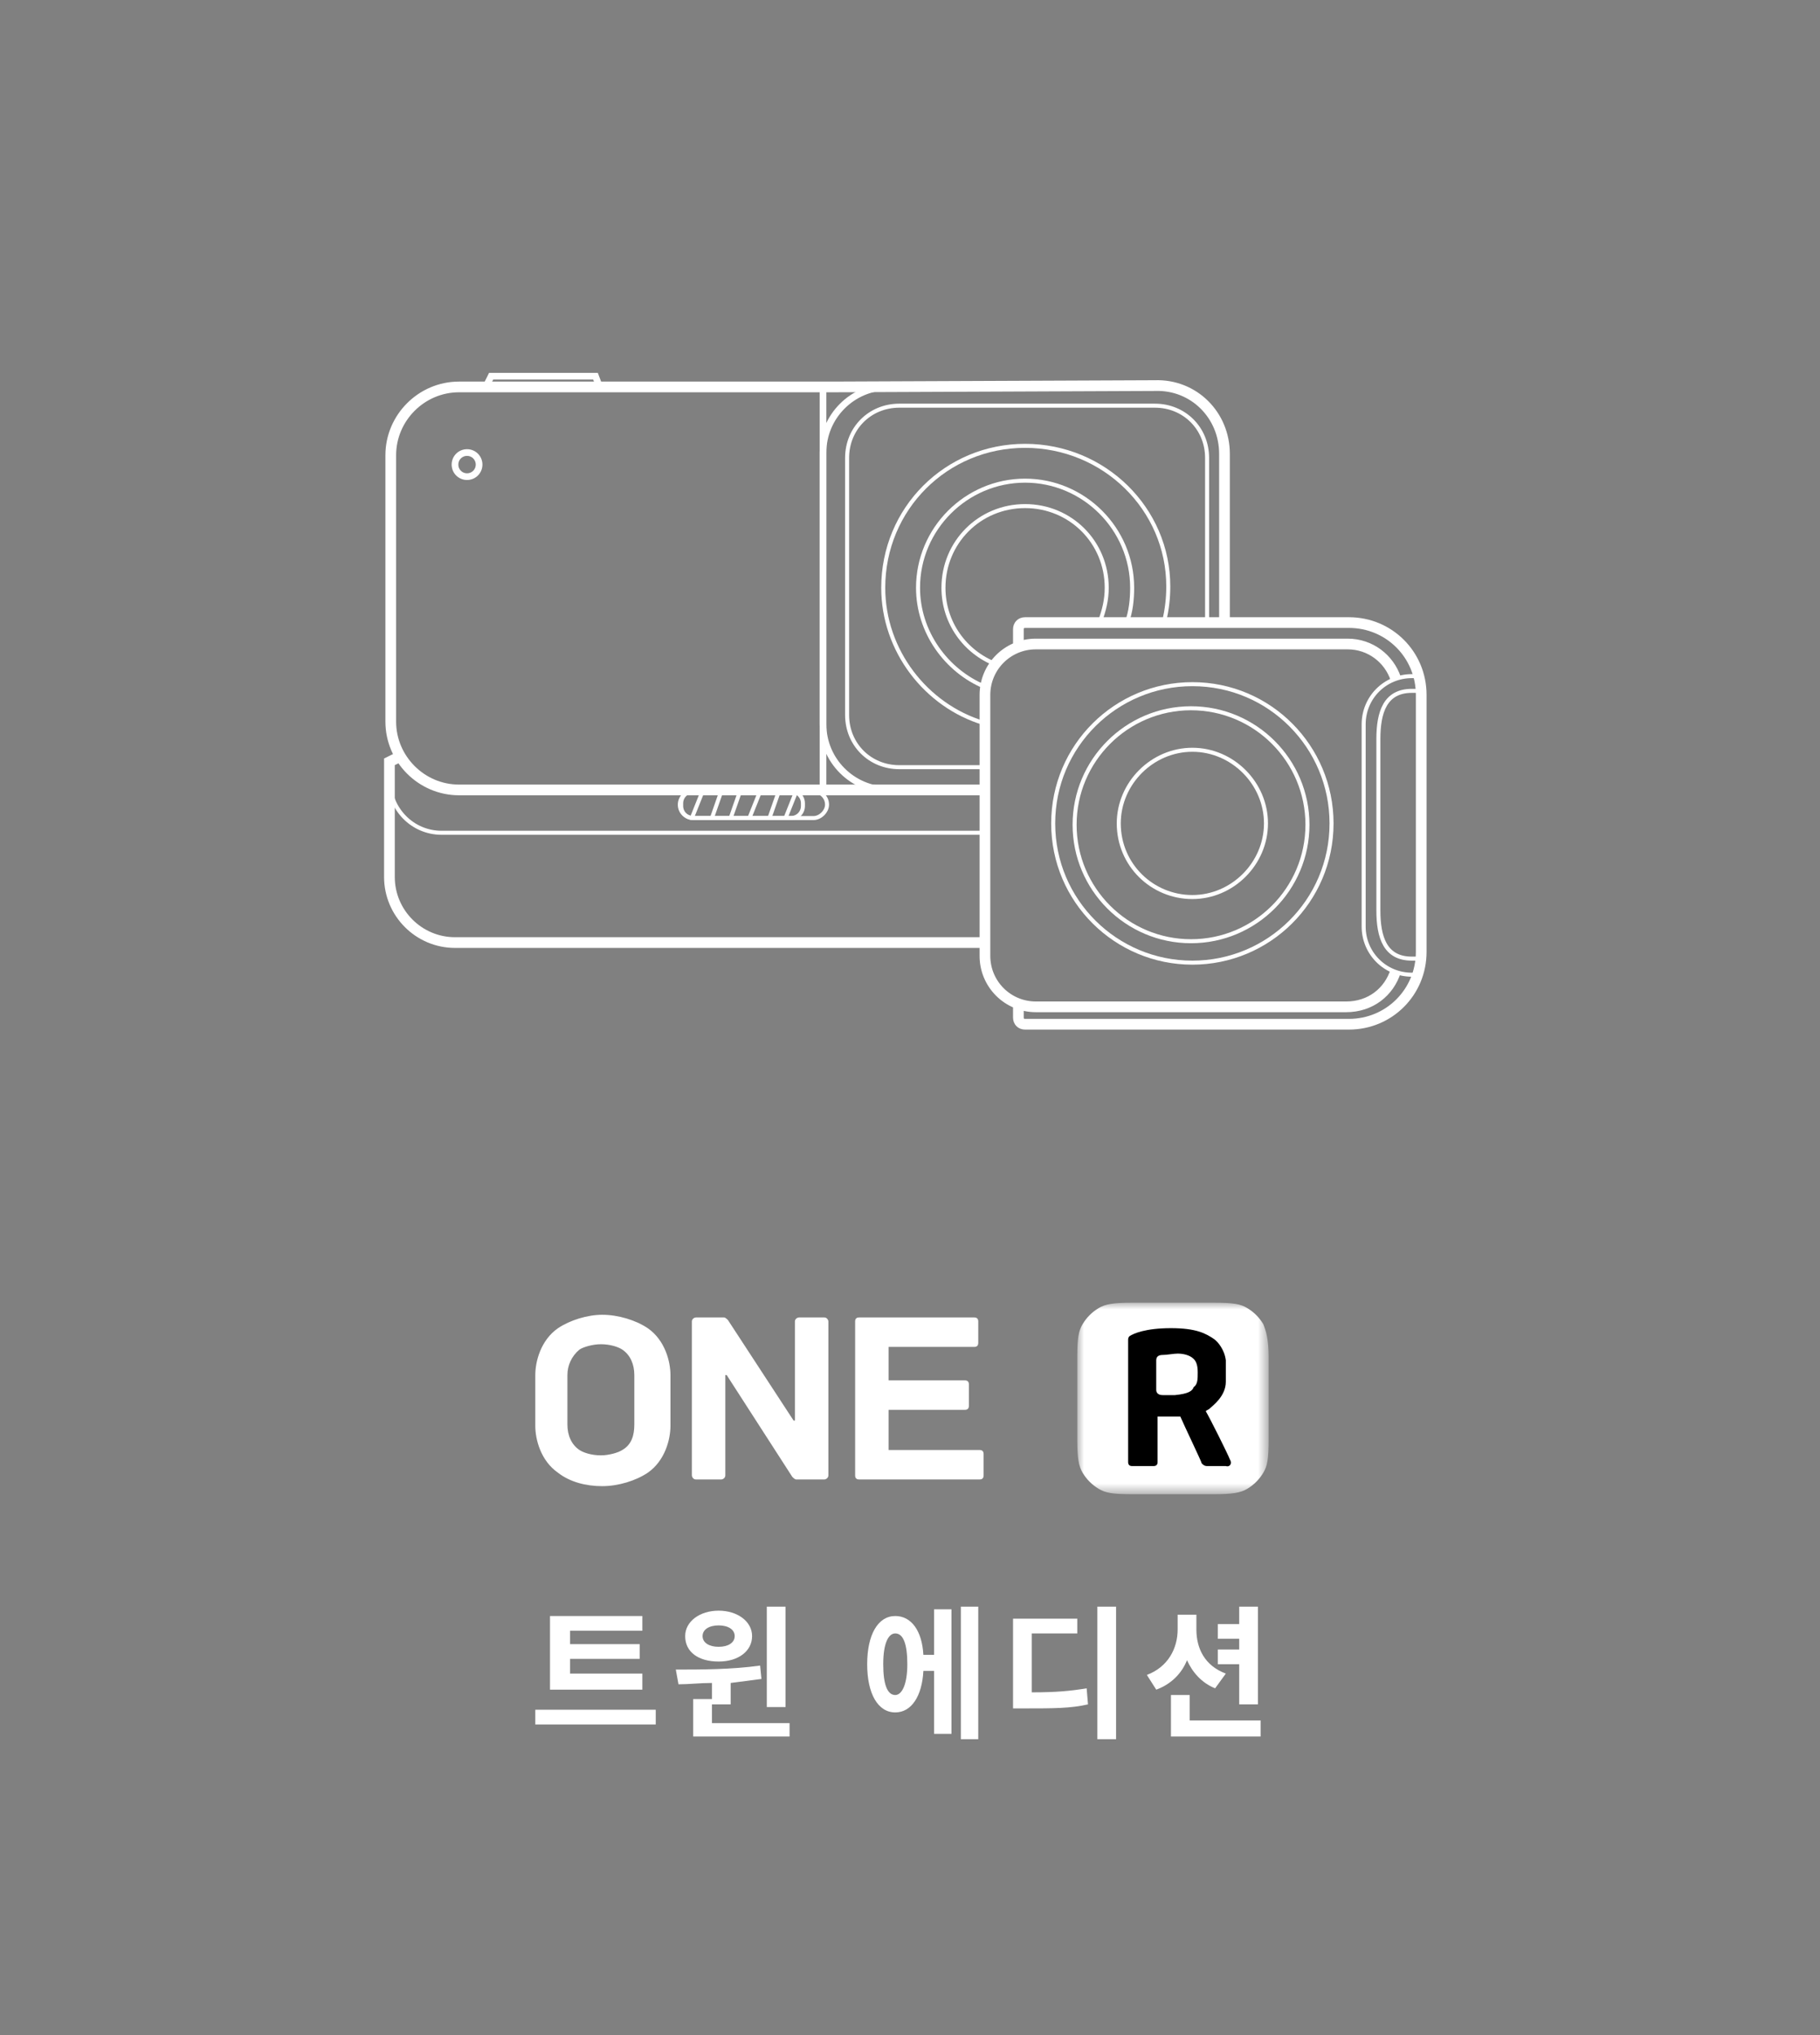 <svg enable-background="new 0 0 136 152" viewBox="0 0 136 152" xmlns="http://www.w3.org/2000/svg" xmlns:xlink="http://www.w3.org/1999/xlink"><rect x="0" y="0" width="136" height="152" fill="#808080" stroke="none"/><mask id="a" height="14.3" maskUnits="userSpaceOnUse" width="14.3" x="80.5" y="97.3"><path clip-rule="evenodd" d="m80.5 97.3h14.3v14.3h-14.3z" fill="#fff" fill-rule="evenodd"/></mask><g fill="none" stroke="#fff"><path d="m91.5 46.4v-12.5c0-2.9-2.3-5.2-5.2-5.1l-24.1.1h-27.9c-2.8 0-5.1 2.3-5.1 5.1v19.9c0 2.8 2.3 5.1 5.1 5.1h39.2" stroke-width=".8"/><path d="m73.5 70.4h-39.5c-2.7 0-4.9-2.2-4.9-4.9v-8.6l.8-.4" stroke-width=".8"/><path d="m29.1 57.8v.5c0 2.1 1.7 3.9 3.9 3.9h33.6 6.9" stroke-width=".3"/><path d="m60.8 61.1h-9c-.5 0-1-.4-1-1 0-.5.4-1 1-1h9c.5 0 1 .4 1 1 0 .5-.5 1-1 1z" stroke-width=".3"/><path d="m59.1 61.1h-7.3c-.5 0-.9-.4-.9-.9v-.2c0-.5.4-.9.9-.9h7.3c.5 0 .9.4.9.9v.2c0 .5-.4.9-.9.9z" stroke-width=".3"/><path d="m34 34.7c0-.5.4-.9.9-.9s.9.4.9.9-.4.9-.9.9-.9-.4-.9-.9z" stroke-width=".5"/><path d="m51.7 61.1.8-2" stroke-width=".3"/><path d="m53.2 61.1.7-2" stroke-width=".3"/><path d="m54.6 61.1.7-2" stroke-width=".3"/><path d="m56 61.1.8-2" stroke-width=".3"/><path d="m57.5 61.1.7-2" stroke-width=".3"/><path d="m58.7 61.1.8-2" stroke-width=".3"/><path d="m36.3 28.9.4-.8h7.8l.3.8" stroke-width=".5"/><path d="m61.5 59v-30.1" stroke-width=".5"/><path d="m73.5 54c-4.3-1.3-7.5-5.4-7.5-10.1 0-5.9 4.7-10.6 10.6-10.6s10.7 4.7 10.7 10.5c0 .9-.1 1.7-.3 2.6" stroke-width=".3"/><path d="m73.6 51.3c-2.9-1.2-5-4.1-5-7.4 0-4.4 3.6-8 8-8s8 3.6 8 8c0 .9-.1 1.8-.4 2.6" stroke-width=".3"/><path d="m74.4 49.6c-2.3-.9-3.9-3.1-3.9-5.7 0-3.4 2.7-6.1 6.1-6.1s6.1 2.7 6.1 6.1c0 .9-.2 1.7-.5 2.5" stroke-width=".3"/><path d="m73.4 59h-7c-2.7 0-4.9-2.2-4.9-4.9v-20.3c0-2.7 2.2-4.9 4.9-4.9h20.2c2.7 0 4.9 2.2 4.9 4.9" stroke-width=".5"/><path d="m73.5 57.3h-6.3c-2.2 0-3.9-1.7-3.9-3.9v-19.2c0-2.2 1.7-3.9 3.9-3.9h19.1c2.2 0 3.9 1.7 3.9 3.9v12.1" stroke-width=".3"/><path d="m76.1 48.3v-1.3c0-.3.2-.5.5-.5h24.2c3 0 5.4 2.4 5.4 5.4v19.2c0 3-2.4 5.4-5.4 5.4h-24.2c-.3 0-.5-.2-.5-.5v-.9" stroke-width=".8"/><path d="m104.3 72.5c-.5 1.6-1.9 2.7-3.7 2.7h-23.2c-2.1 0-3.8-1.7-3.8-3.8v-19.5c0-2.1 1.7-3.8 3.8-3.8h23.3c1.7 0 3.1 1.1 3.6 2.6" stroke-width=".8"/><path d="m80.3 61.6c0-4.8 3.9-8.7 8.7-8.7s8.7 3.9 8.7 8.7-3.9 8.7-8.7 8.7-8.7-3.9-8.7-8.7z" stroke-width=".3"/><path d="m78.7 61.5c0-5.8 4.7-10.4 10.4-10.4 5.8 0 10.4 4.7 10.4 10.4 0 5.8-4.7 10.4-10.4 10.4s-10.4-4.6-10.4-10.4z" stroke-width=".3"/><path d="m83.6 61.5c0-3 2.5-5.5 5.5-5.5s5.5 2.5 5.5 5.5-2.5 5.5-5.5 5.5-5.5-2.4-5.5-5.5z" stroke-width=".3"/><path d="m106.1 50.5h-.6c-2 0-3.6 1.6-3.6 3.6v15.1c0 2 1.6 3.6 3.6 3.6h.5" stroke-width=".3"/><path d="m106.1 51.6h-.6c-2 0-2.5 1.6-2.5 3.6v12.8c0 2 .5 3.6 2.5 3.6h.5" stroke-width=".3"/></g><path clip-rule="evenodd" d="m61.6 98.4c.2 0 .3.2.3.3v11.5c0 .2-.2.3-.3.3h-2.1c-.1 0-.2-.1-.3-.2l-4.9-7.6h-.1v7.5c0 .2-.2.3-.3.3h-1.9c-.2 0-.3-.2-.3-.3v-11.5c0-.2.2-.3.3-.3h2.1c.1 0 .2.1.3.2l4.9 7.5h.1v-7.4c0-.2.2-.3.3-.3zm11.6 9.9c.2 0 .3.1.3.3v1.6c0 .2-.1.3-.3.3h-9c-.2 0-.3-.1-.3-.3v-11.5c0-.2.1-.3.3-.3h8.6c.2 0 .3.1.3.3v1.6c0 .2-.1.3-.3.3h-6.4v2.5h5.7c.2 0 .3.1.3.3v1.6c0 .2-.1.3-.3.3h-5.7v3zm-25.8-1.9c0-.8 0-1 0-1.8s0-1.1 0-1.9-.3-1.5-.9-1.9c-.3-.2-.9-.4-1.6-.4-.6 0-1.3.2-1.6.4-.6.5-.9 1.2-.9 1.9v1.9s0 1 0 1.8.3 1.5.9 1.9c.3.2.9.4 1.6.4.6 0 1.3-.2 1.6-.4.7-.4.9-1.1.9-1.9zm1-7.2c1.3.9 1.7 2.5 1.7 3.5v2 1.8c0 1-.4 2.6-1.7 3.5-.9.6-2.2 1-3.4 1s-2.4-.3-3.3-1c-1.3-.9-1.7-2.5-1.7-3.5v-1.8-2c0-1 .4-2.6 1.7-3.5.9-.6 2.2-1 3.3-1 1.2 0 2.5.4 3.4 1z" fill="#fff" fill-rule="evenodd"/><path clip-rule="evenodd" d="m94.4 98.9c-.3-.5-.7-.9-1.2-1.2s-1-.4-2.5-.4h-6.1c-1.4 0-2 .1-2.5.4s-.9.7-1.2 1.2-.4 1-.4 2.5v6.1c0 1.4.1 2 .4 2.5s.7.9 1.2 1.2 1 .4 2.5.4h6.1c1.4 0 2-.1 2.5-.4s.9-.7 1.2-1.2.4-1 .4-2.5v-6.1c0-1.4-.2-2-.4-2.5" fill="#fff" fill-rule="evenodd" mask="url(#a)"/><path clip-rule="evenodd" d="m87.8 104.2s-.8 0-.9 0-.5 0-.5-.4v-2.2c0-.3.2-.4.5-.4s.8-.1 1.1-.1c.4 0 .9.1 1.2.4.2.2.3.5.3 1s0 .9-.3 1.1c-.1.3-.4.5-1.4.6m4.1 4.8c-.1-.3-1.5-3.1-1.8-3.6.1-.1.2-.1.3-.2.2-.2 1.2-.9 1.2-2 0 0 0-.8 0-1.6-.1-.8-.6-1.4-.9-1.6-.6-.4-1.3-.8-3.2-.8s-2.8.4-3.1.6c-.1.1-.1.2-.1.3v.3.8 8c0 .2.1.3.3.3h1.6c.2 0 .3-.1.3-.3v-3.4h1.6.1c.3.7 1.6 3.4 1.6 3.5.1.1.2.2.4.2h1.4c.3.1.5-.2.3-.5" fill-rule="evenodd"/><path clip-rule="evenodd" d="m48 126.2h-6.9v-5.5h6.9v1.1h-5.4v1h5.2v1.1h-5.2v1.1h5.4zm-8 2.6h9v-1.1h-9z" fill="#fff" fill-rule="evenodd"/><path clip-rule="evenodd" d="m57.3 127.5h1.4v-7.5h-1.4zm-4.8-5.3c0 .5.5.8 1.2.8s1.2-.3 1.2-.8-.5-.8-1.2-.8-1.2.3-1.2.8zm-1.3 0c0-1.1 1.1-1.9 2.5-1.9s2.5.8 2.5 1.9-1 1.9-2.5 1.9-2.5-.7-2.5-1.9zm7.8 6.4v1.1h-7.2v-2.8h1.4v-1.2c-.9 0-1.7.1-2.5.1l-.2-1.1c1.8 0 4.2 0 6.3-.3l.1 1c-.8.1-1.5.2-2.3.3v1.6h-1.4v1.4h5.8z" fill="#fff" fill-rule="evenodd"/><path clip-rule="evenodd" d="m71.8 129.9h1.3v-9.9h-1.3zm-4-5.6c0-1.5-.3-2.3-.9-2.3-.5 0-.9.7-.9 2.3 0 1.5.3 2.3.9 2.3.5 0 .9-.8.9-2.3zm2-4.1h1.3v9.3h-1.3v-4.7h-.8c-.1 1.9-.9 3.1-2.1 3.1-1.3 0-2.1-1.4-2.1-3.6s.8-3.6 2.1-3.6c1.2 0 2 1.1 2.1 2.9h.8z" fill="#fff" fill-rule="evenodd"/><path clip-rule="evenodd" d="m82 129.9h1.4v-9.9h-1.4zm-4.8-3.5c1.7 0 2.8-.1 4-.3l.1 1.2c-1.3.3-2.6.3-4.7.3h-.9v-6.7h4.8v1.1h-3.4v4.4z" fill="#fff" fill-rule="evenodd"/><path clip-rule="evenodd" d="m92.6 124.3h-1.6v-1.1h1.6v-.8h-1.6v-1.1h1.6v-1.3h1.4v7.3h-1.4zm1.6 4.3v1.1h-6.7v-3.1h1.4v1.9h5.3zm-3.4-2.5c-1-.4-1.7-1.2-2.1-2.1-.4 1-1.2 1.8-2.3 2.2l-.7-1.1c1.6-.6 2.3-2 2.3-3.4v-1.1h1.4v1.1c0 1.4.6 2.7 2.2 3.3z" fill="#fff" fill-rule="evenodd"/></svg>